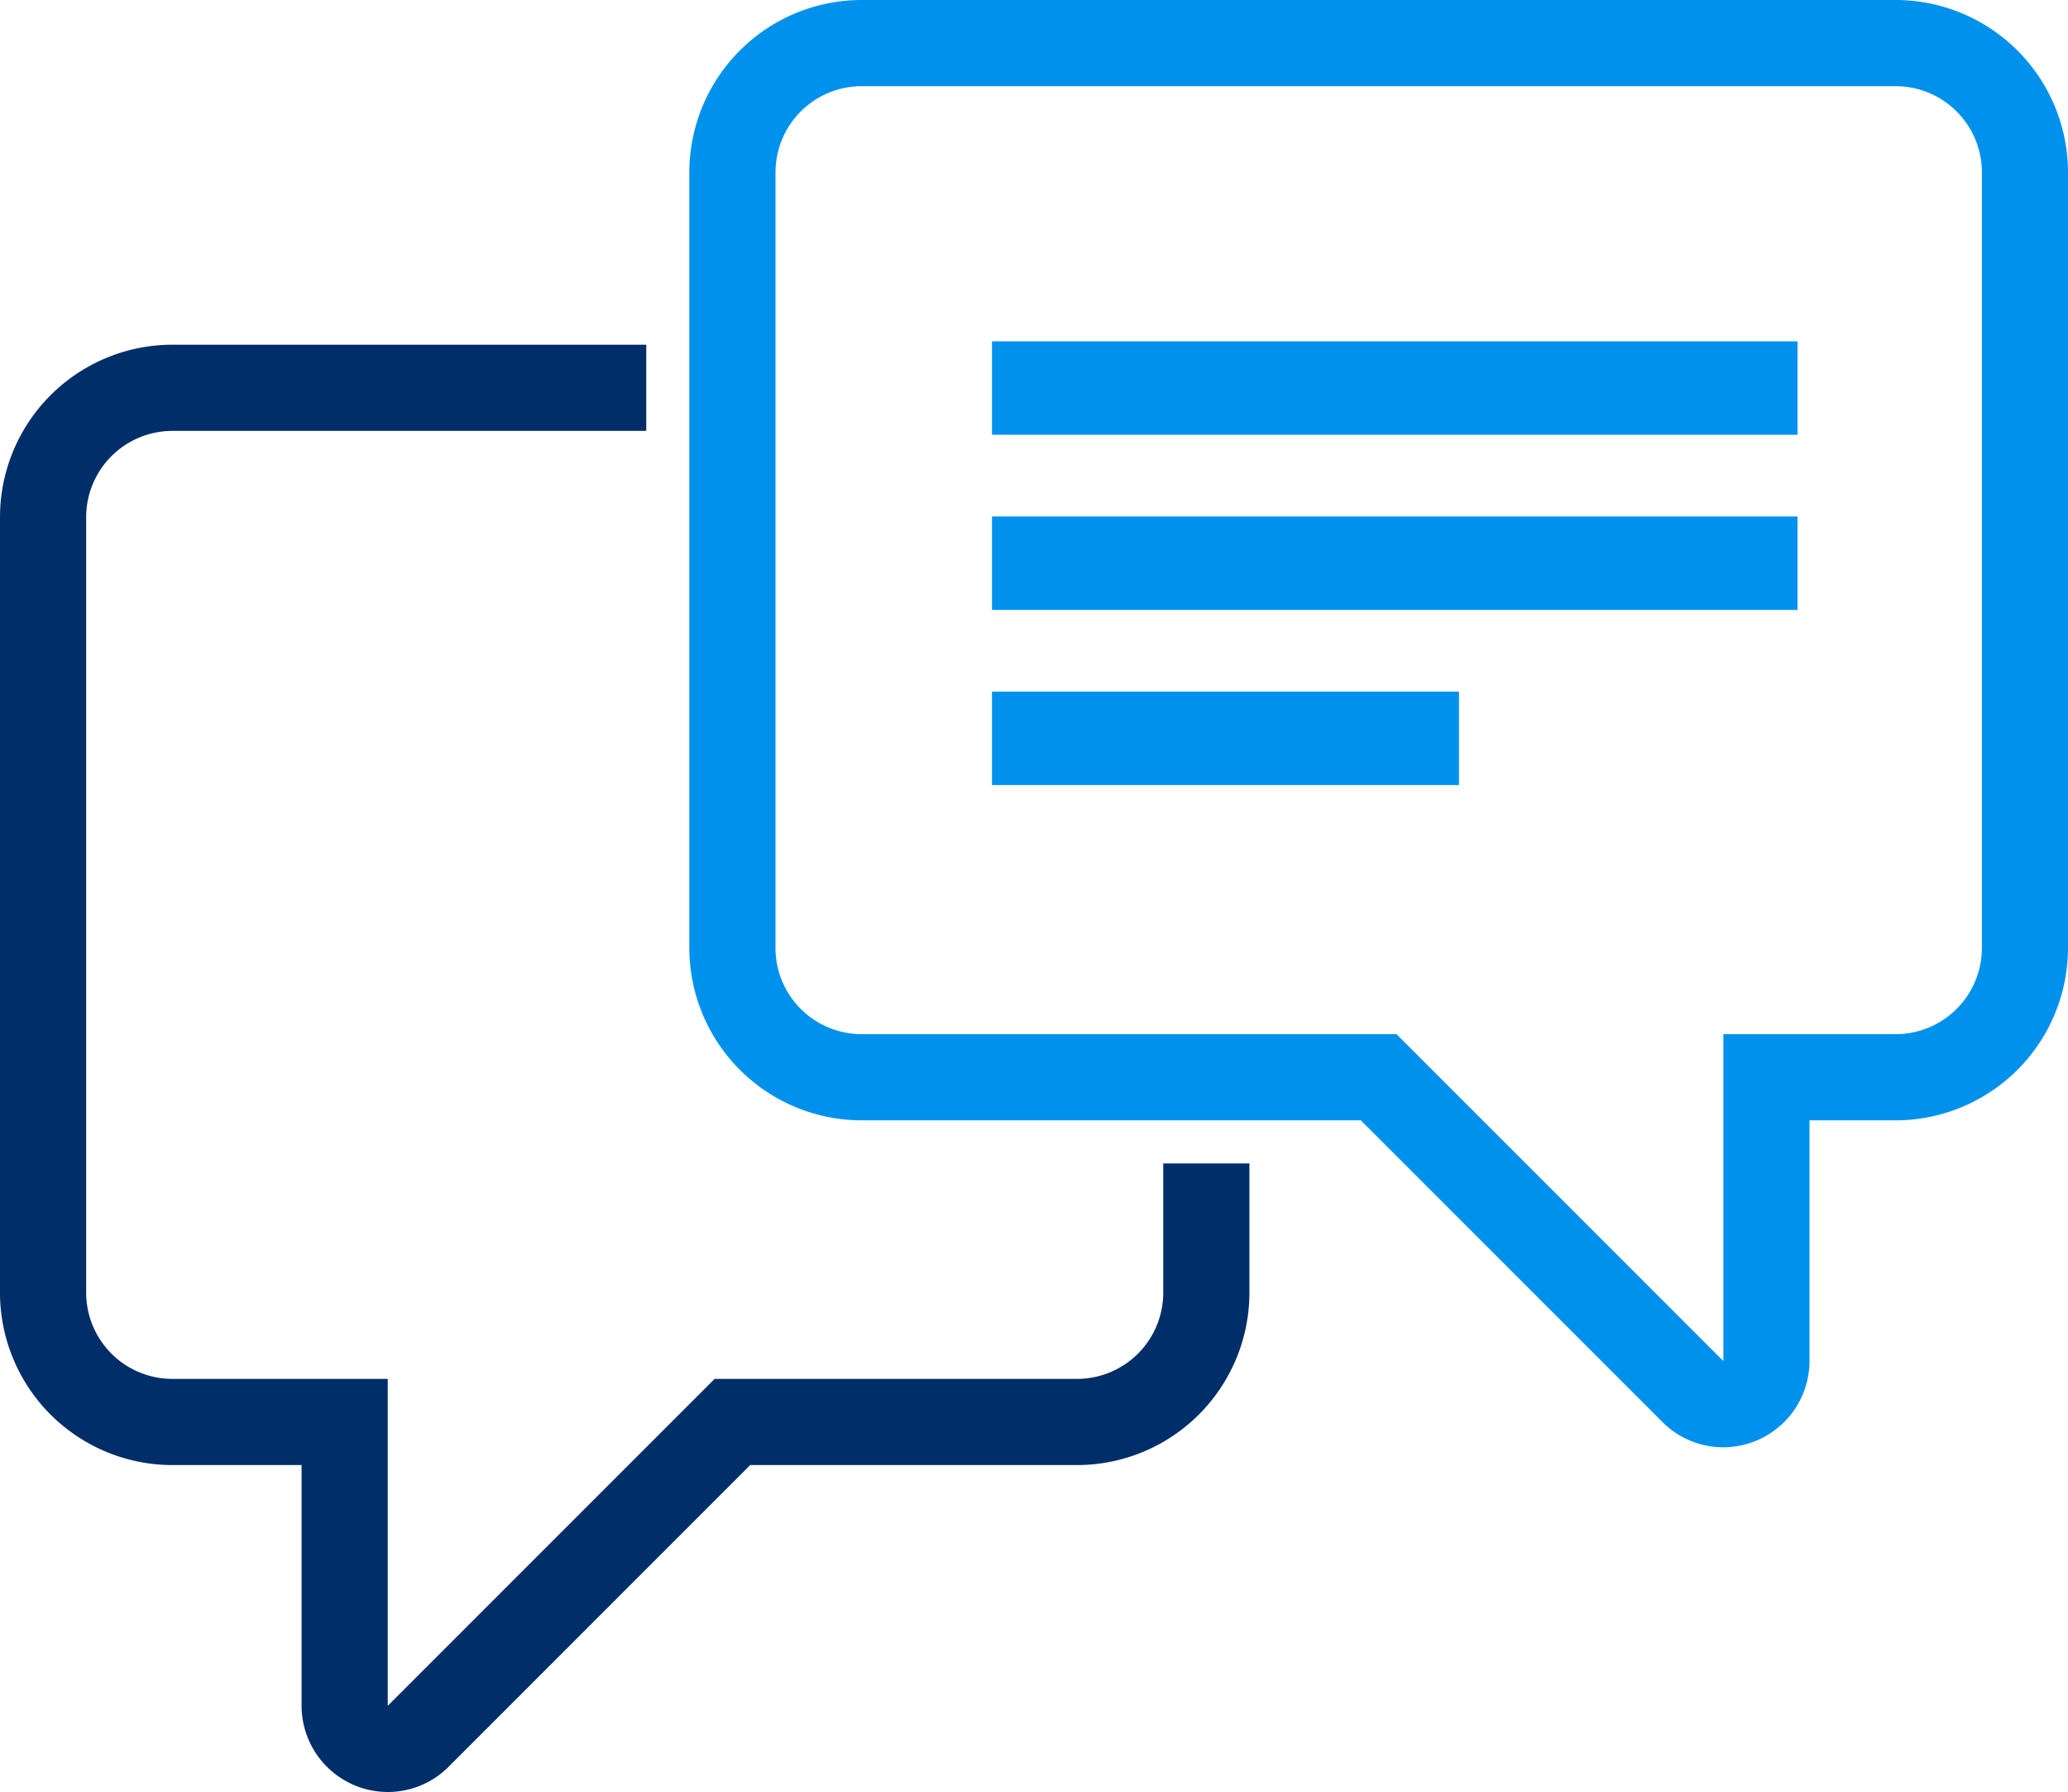 <svg xmlns="http://www.w3.org/2000/svg" xmlns:xlink="http://www.w3.org/1999/xlink" id="Gruppe_132" data-name="Gruppe 132" width="177.139" height="153.472" viewBox="0 0 177.139 153.472"><defs><clipPath id="clip-path"><rect id="Rechteck_99" data-name="Rechteck 99" width="177.139" height="153.472" fill="#002e69"></rect></clipPath></defs><rect id="Rechteck_96" data-name="Rechteck 96" width="69" height="8" transform="translate(84.971 29.234)" fill="#0091ed"></rect><rect id="Rechteck_97" data-name="Rechteck 97" width="69" height="8" transform="translate(84.971 44.234)" fill="#0091ed"></rect><rect id="Rechteck_98" data-name="Rechteck 98" width="40" height="8" transform="translate(84.971 59.234)" fill="#0091ed"></rect><g id="Gruppe_131" data-name="Gruppe 131" transform="translate(0 0)"><g id="Gruppe_130" data-name="Gruppe 130" clip-path="url(#clip-path)"><path id="Pfad_103" data-name="Pfad 103" d="M104.562,123.949a7.352,7.352,0,0,1-5.211-2.166L73.518,95.95H30.762A14.776,14.776,0,0,1,16,81.189V14.762A14.776,14.776,0,0,1,30.762,0h88.569a14.776,14.776,0,0,1,14.762,14.762V81.189A14.776,14.776,0,0,1,119.331,95.95H111.95v20.615a7.391,7.391,0,0,1-7.388,7.384M30.762,7.381a7.388,7.388,0,0,0-7.381,7.381V81.189a7.388,7.388,0,0,0,7.381,7.381H76.574l28,28v-28h14.762a7.388,7.388,0,0,0,7.381-7.381V14.762a7.388,7.388,0,0,0-7.381-7.381Z" transform="translate(43.046 0)" fill="#0091ed"></path><path id="Pfad_104" data-name="Pfad 104" d="M33.221,131.949a7.391,7.391,0,0,1-7.388-7.384V103.95H14.762A14.776,14.776,0,0,1,0,89.189V22.762A14.776,14.776,0,0,1,14.762,8H55.356v7.381H14.762a7.391,7.391,0,0,0-7.381,7.381V89.189a7.388,7.388,0,0,0,7.381,7.381H33.213v28l28-28H92.26a7.388,7.388,0,0,0,7.381-7.381V78.117h7.381V89.189A14.776,14.776,0,0,1,92.26,103.95h-28L38.432,129.783a7.346,7.346,0,0,1-5.211,2.166" transform="translate(0 21.523)" fill="#002e69"></path></g></g></svg>